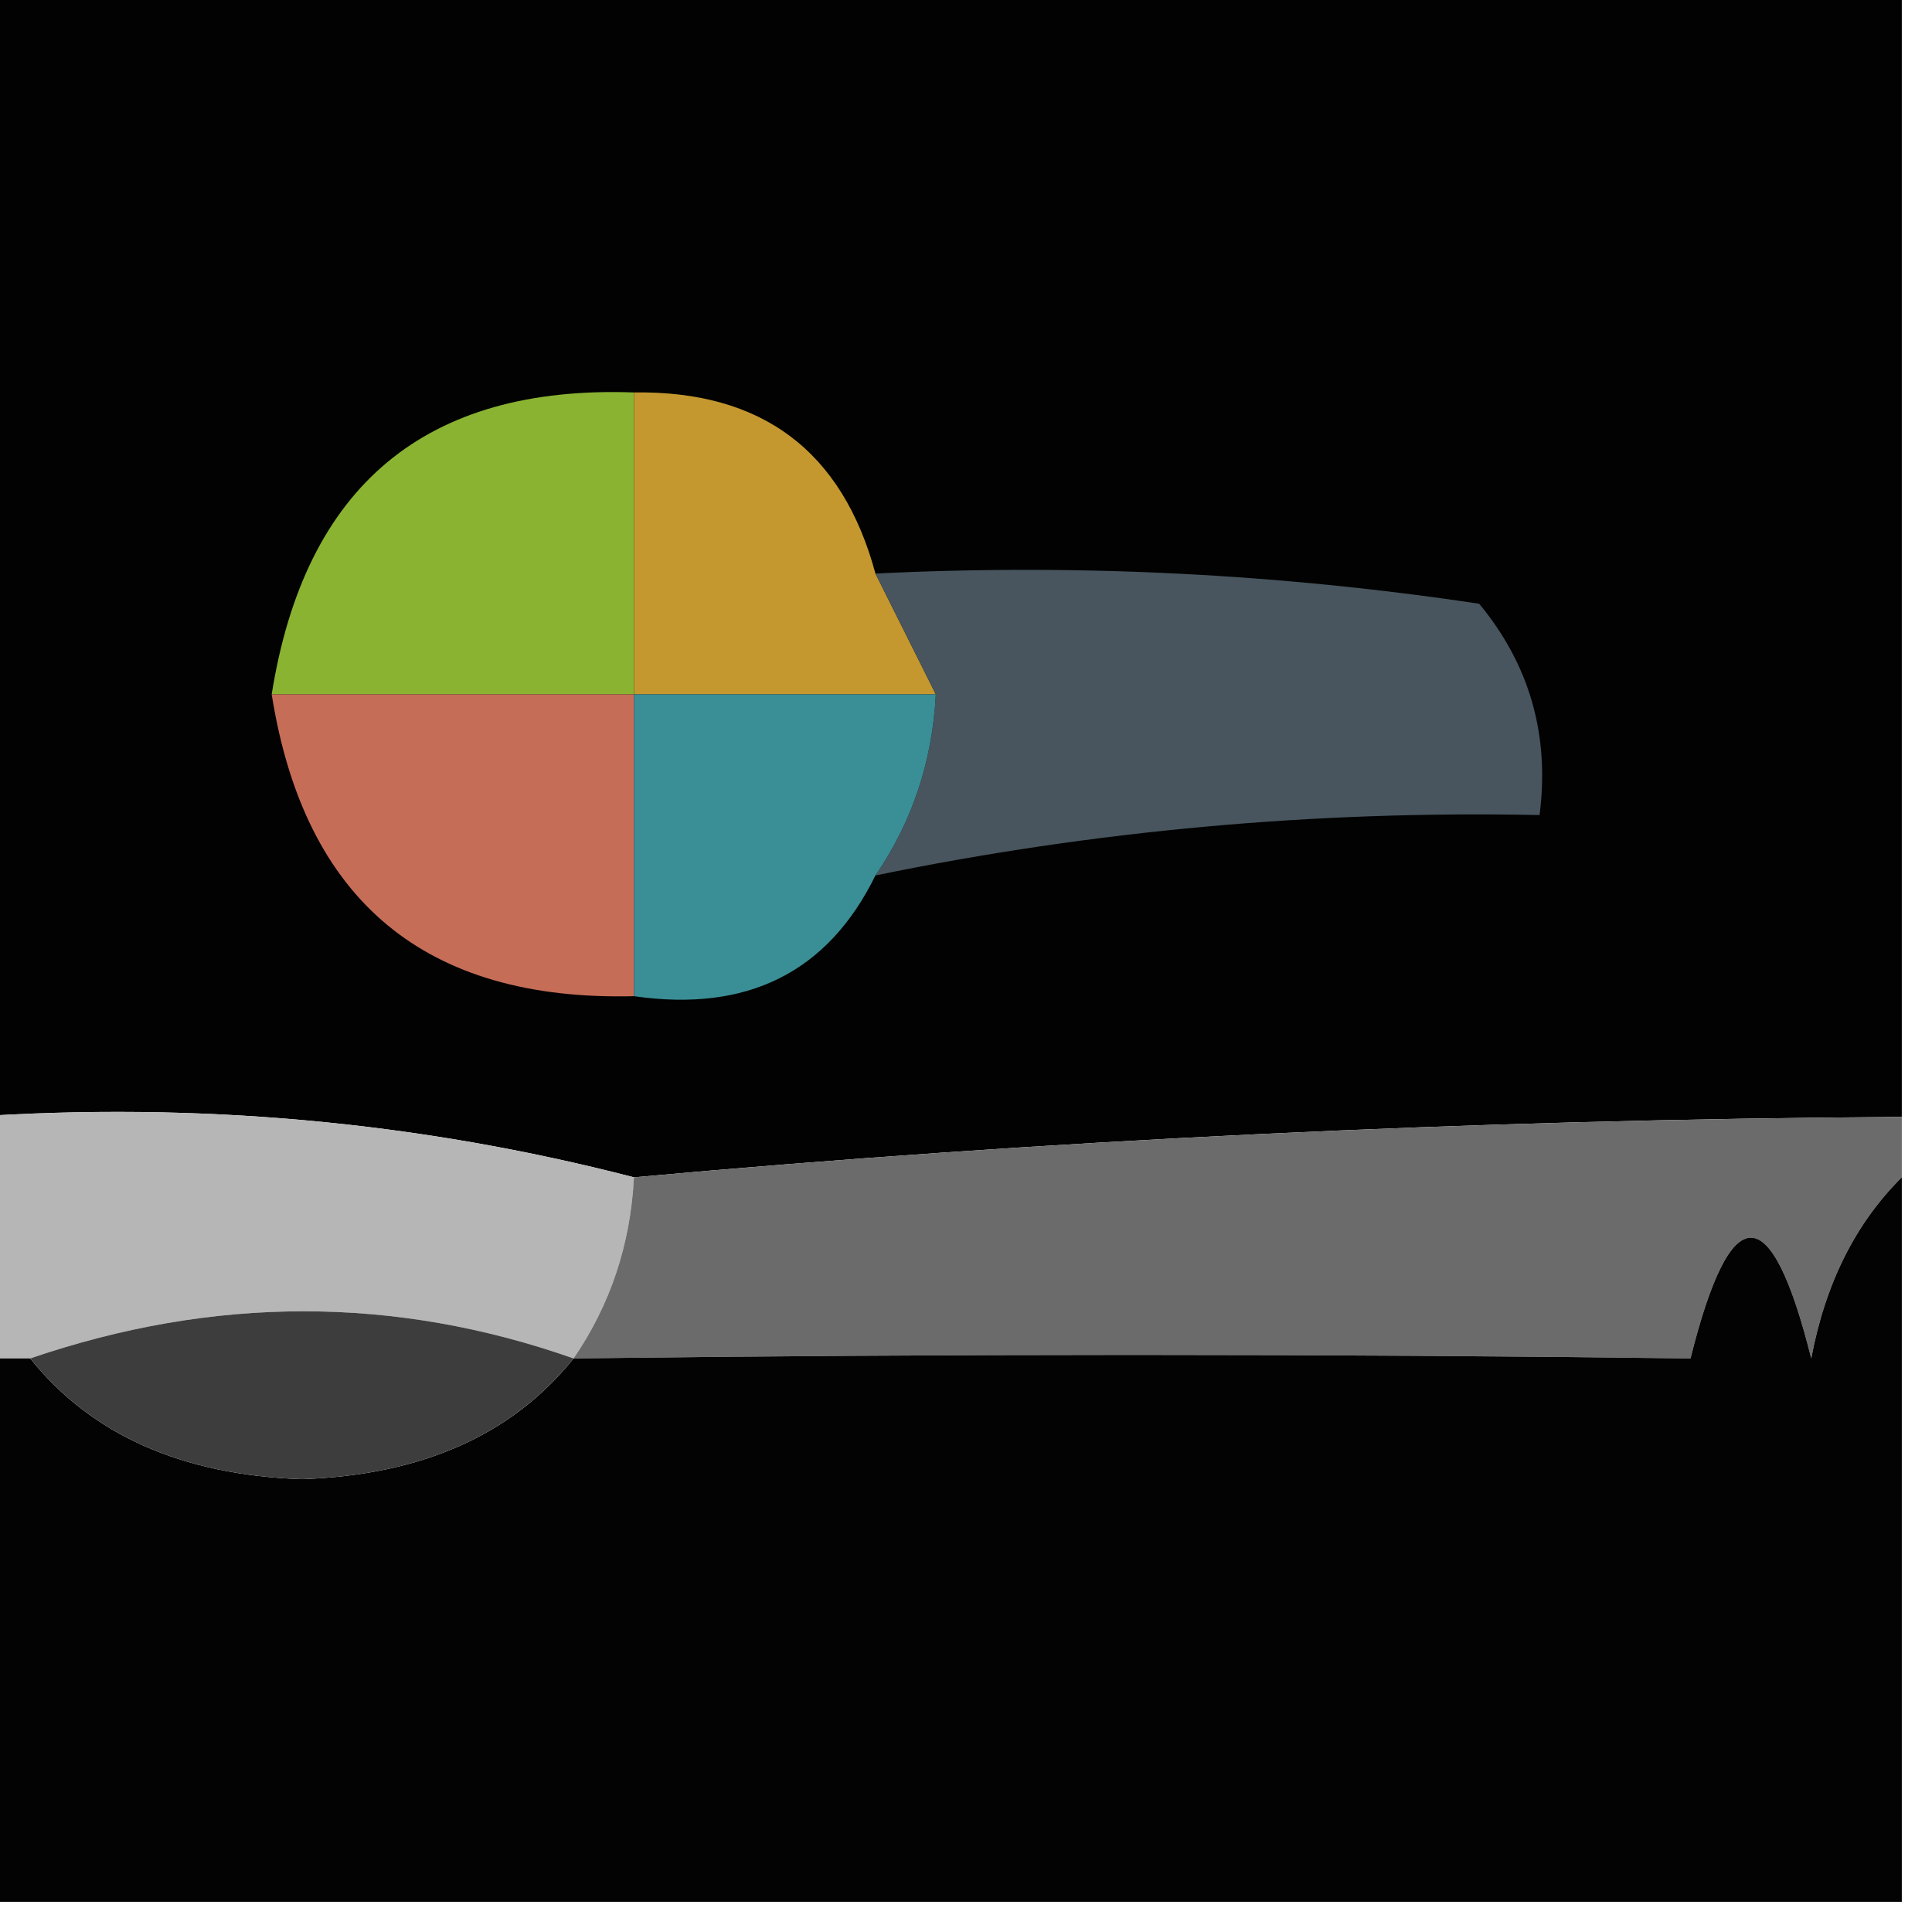 <?xml version="1.0" encoding="UTF-8"?> <svg xmlns="http://www.w3.org/2000/svg" xmlns:xlink="http://www.w3.org/1999/xlink" version="1.1" width="32px" height="32px" style="shape-rendering:geometricPrecision; text-rendering:geometricPrecision; image-rendering:optimizeQuality; fill-rule:evenodd; clip-rule:evenodd"><g><path style="opacity:1" fill="#020202" d="M -0.5,-0.5 C 10.167,-0.5 20.833,-0.5 31.5,-0.5C 31.5,5.833 31.5,12.167 31.5,18.5C 24.339,18.544 17.339,18.878 10.5,19.5C 6.936,18.577 3.269,18.244 -0.5,18.5C -0.5,12.167 -0.5,5.833 -0.5,-0.5 Z"></path></g><g><path style="opacity:1" fill="#c5982f" d="M 10.5,6.5 C 12.619,6.468 13.952,7.468 14.5,9.5C 14.833,10.167 15.167,10.833 15.5,11.5C 13.833,11.5 12.167,11.5 10.5,11.5C 10.5,9.833 10.5,8.167 10.5,6.5 Z"></path></g><g><path style="opacity:1" fill="#89b331" d="M 10.5,6.5 C 10.5,8.167 10.5,9.833 10.5,11.5C 8.5,11.5 6.5,11.5 4.5,11.5C 5.051,8.043 7.051,6.376 10.5,6.5 Z"></path></g><g><path style="opacity:1" fill="#48555e" d="M 14.5,9.5 C 17.85,9.335 21.183,9.502 24.5,10C 25.337,11.011 25.67,12.178 25.5,13.5C 21.785,13.423 18.119,13.756 14.5,14.5C 15.11,13.609 15.443,12.609 15.5,11.5C 15.167,10.833 14.833,10.167 14.5,9.5 Z"></path></g><g><path style="opacity:0.996" fill="#3b9098" d="M 10.5,11.5 C 12.167,11.5 13.833,11.5 15.5,11.5C 15.443,12.609 15.11,13.609 14.5,14.5C 13.713,16.104 12.38,16.771 10.5,16.5C 10.5,14.833 10.5,13.167 10.5,11.5 Z"></path></g><g><path style="opacity:1" fill="#c66d58" d="M 4.5,11.5 C 6.5,11.5 8.5,11.5 10.5,11.5C 10.5,13.167 10.5,14.833 10.5,16.5C 7.042,16.585 5.042,14.919 4.5,11.5 Z"></path></g><g><path style="opacity:1" fill="#b6b6b6" d="M -0.5,18.5 C 3.269,18.244 6.936,18.577 10.5,19.5C 10.443,20.609 10.11,21.609 9.5,22.5C 6.542,21.459 3.542,21.459 0.5,22.5C 0.167,22.5 -0.167,22.5 -0.5,22.5C -0.5,21.167 -0.5,19.833 -0.5,18.5 Z"></path></g><g><path style="opacity:0.996" fill="#6b6b6b" d="M 31.5,18.5 C 31.5,18.833 31.5,19.167 31.5,19.5C 30.732,20.262 30.232,21.262 30,22.5C 29.333,19.833 28.667,19.833 28,22.5C 21.865,22.422 15.698,22.422 9.5,22.5C 10.11,21.609 10.443,20.609 10.5,19.5C 17.339,18.878 24.339,18.544 31.5,18.5 Z"></path></g><g><path style="opacity:1" fill="#030303" d="M 31.5,19.5 C 31.5,23.5 31.5,27.5 31.5,31.5C 20.833,31.5 10.167,31.5 -0.5,31.5C -0.5,28.5 -0.5,25.5 -0.5,22.5C -0.167,22.5 0.167,22.5 0.5,22.5C 1.514,23.765 3.014,24.431 5,24.5C 6.986,24.431 8.486,23.765 9.5,22.5C 15.698,22.422 21.865,22.422 28,22.5C 28.667,19.833 29.333,19.833 30,22.5C 30.232,21.262 30.732,20.262 31.5,19.5 Z"></path></g><g><path style="opacity:0.998" fill="#3d3d3d" d="M 9.5,22.5 C 8.486,23.765 6.986,24.431 5,24.5C 3.014,24.431 1.514,23.765 0.5,22.5C 3.542,21.459 6.542,21.459 9.5,22.5 Z"></path></g></svg> 